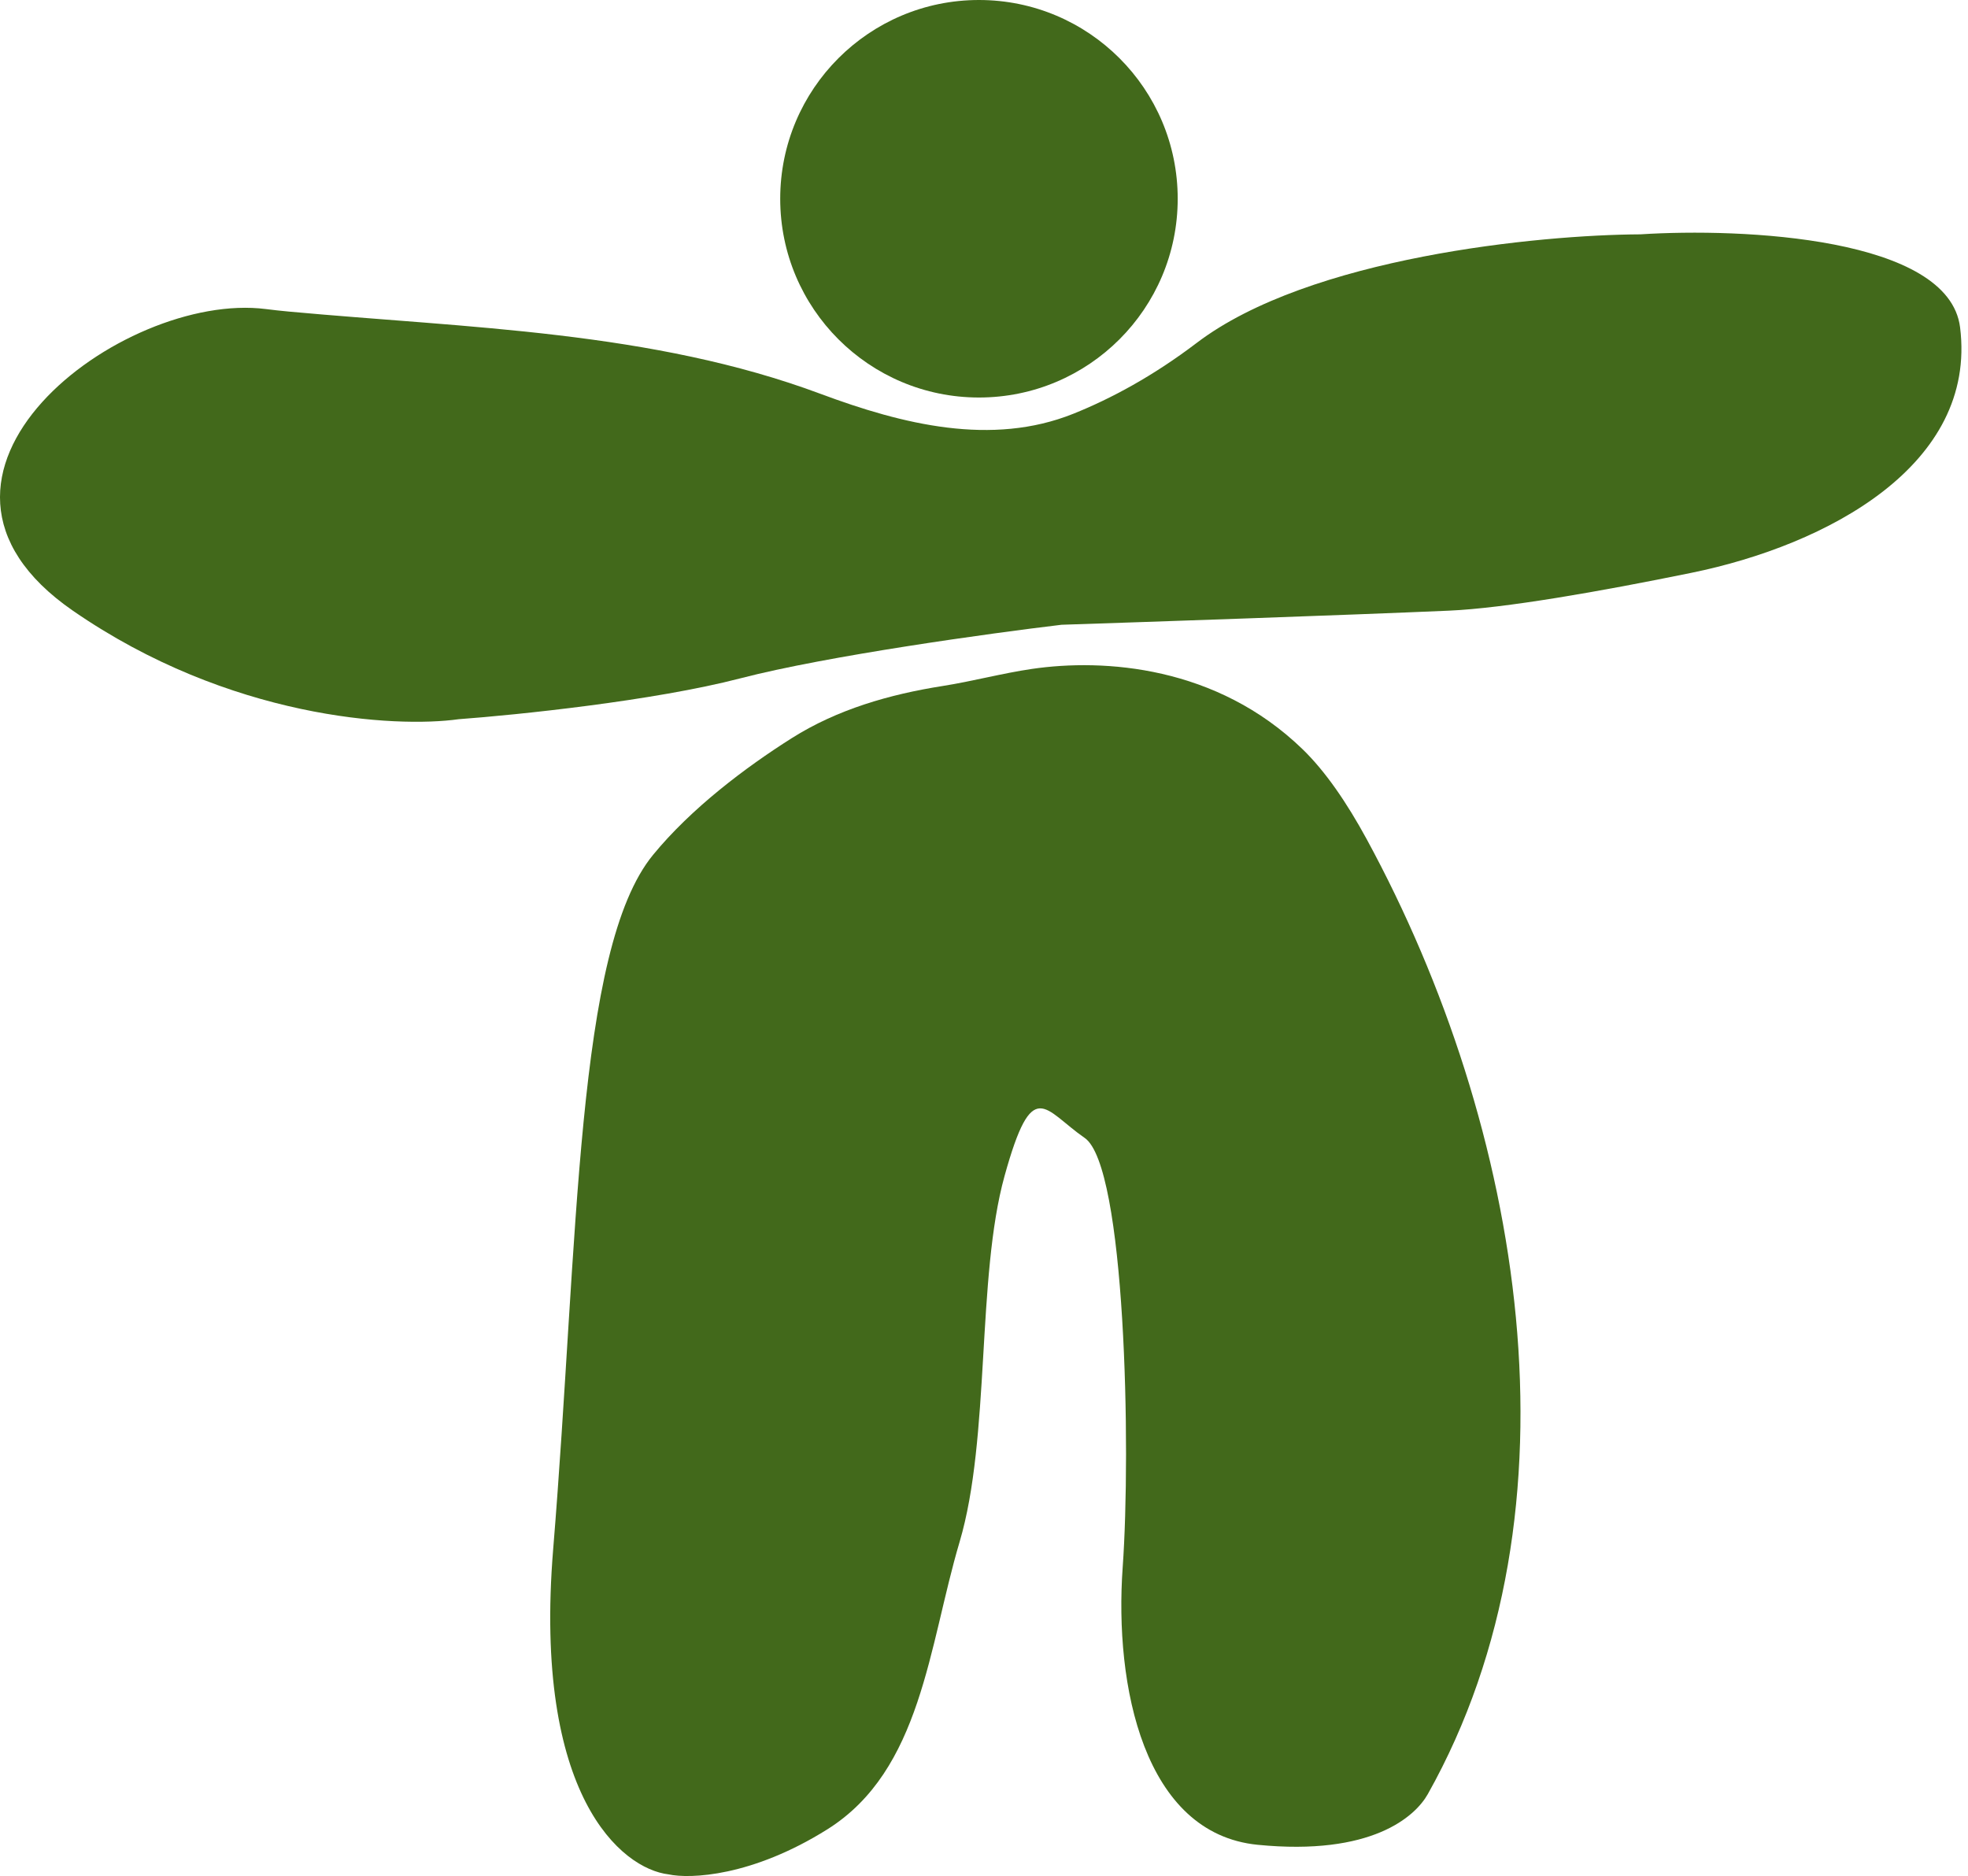 <?xml version="1.0" encoding="UTF-8"?> <svg xmlns="http://www.w3.org/2000/svg" width="171" height="163" viewBox="0 0 171 163" fill="none"><path d="M71.307 34.223C78.457 36.889 86.173 38.788 93.257 35.952C96.51 34.648 100.18 32.685 103.985 29.791C113.775 22.345 133.763 20.402 142.533 20.361C151.384 19.79 169.333 20.606 170.312 28.444V28.444C171.806 40.404 158.785 47.353 146.975 49.768C138.946 51.41 130.717 52.848 125.89 53.058C116.883 53.45 99.702 54.038 92.237 54.283C86.078 55.018 71.874 56.977 64.336 58.936C56.797 60.896 44.878 62.12 39.861 62.488C34.354 63.263 19.938 62.463 6.33 53.058C-10.68 41.302 10.614 25.26 23.096 26.852C23.763 26.937 24.437 27.01 25.115 27.073C40.678 28.502 56.663 28.761 71.307 34.223V34.223Z" fill="#42691B"></path><circle cx="85.062" cy="17.269" r="17.269" fill="#42691B"></circle><path d="M81.913 59.602C84.514 59.193 87.067 58.499 89.672 58.118C95.939 57.203 105.712 57.854 113.189 65.104C115.153 67.008 117.02 69.724 118.767 72.939C132.327 97.903 137.977 131.113 124.063 155.882V155.882C122.963 157.839 119.176 161.265 109.279 160.286C99.382 159.308 96.817 146.462 97.55 136.185C98.283 125.908 97.794 101.317 94.251 98.871C90.707 96.424 89.73 93.365 87.286 102.174C84.843 110.982 86.064 124.929 83.376 133.983C80.689 143.036 80.078 153.802 71.891 158.941C65.343 163.051 59.958 163.263 58.085 162.855C54.012 162.366 46.307 156.029 48.066 134.594C50.265 107.802 50.021 82.477 56.741 74.28C60.066 70.224 64.777 66.677 68.793 64.137C72.747 61.636 77.291 60.33 81.913 59.602V59.602Z" fill="#42691B"></path></svg> 